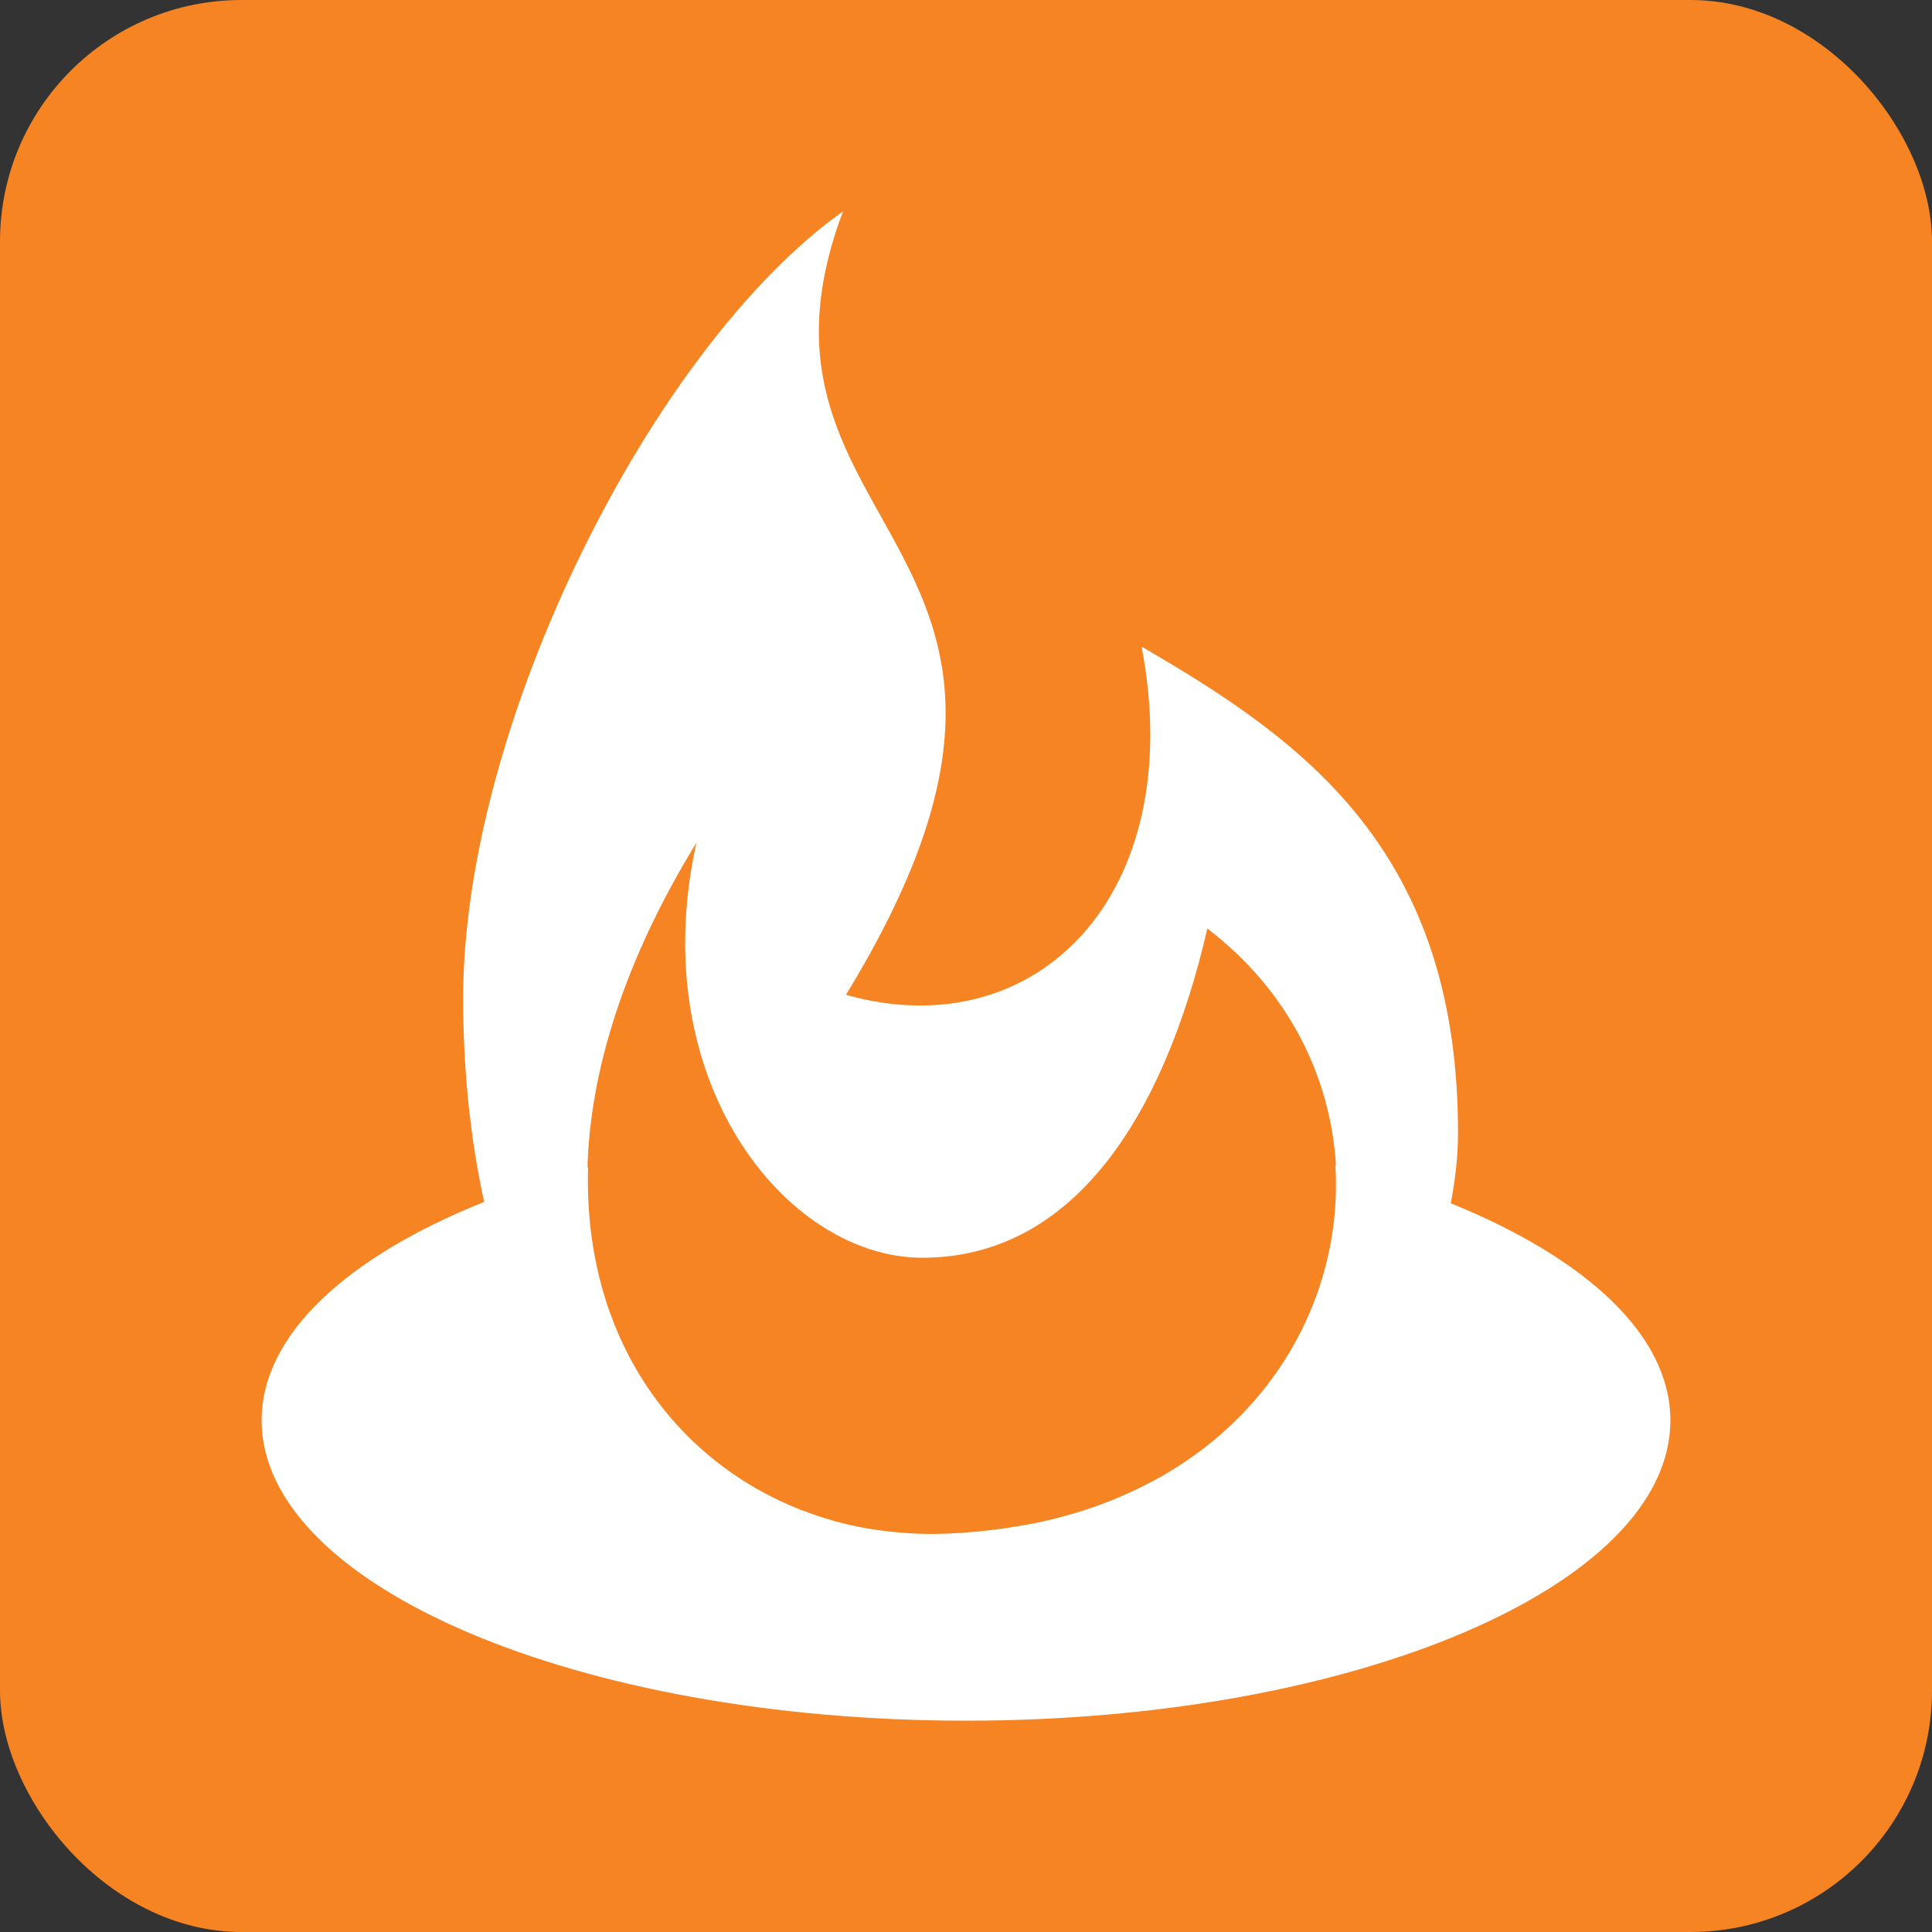 <?xml version="1.0" ?><svg height="512" id="Layer_1" version="1.1" viewBox="0 0 512 512" width="512" xml:space="preserve" xmlns="http://www.w3.org/2000/svg" xmlns:cc="http://creativecommons.org/ns#" xmlns:dc="http://purl.org/dc/elements/1.1/" xmlns:inkscape="http://www.inkscape.org/namespaces/inkscape" xmlns:rdf="http://www.w3.org/1999/02/22-rdf-syntax-ns#" xmlns:sodipodi="http://sodipodi.sourceforge.net/DTD/sodipodi-0.dtd" xmlns:svg="http://www.w3.org/2000/svg"><rect x="0" y="0" width="512" height="512" fill="#333333" stroke="none"/><defs id="defs12"/><g id="g6506"><rect height="512" id="rect2987" rx="64" ry="64" style="fill:#f68423;fill-opacity:1;fill-rule:nonzero;stroke:none" width="512" x="0" y="1.7053026e-013"/><path d="m 384.471,318.88 c 1.111,-5.96 1.88,-11.951 1.916,-17.951 0.302,-75.187 -40.564,-104.502 -83.844,-129.556 12.533,65.844 -28,106.493 -78.36,92.262 C 297.791,143.244 190.684,142.951 223.418,56 173.08,91.76 122.582,191.836 122.742,264.876 c 0.027,19.289 1.969,37.218 5.564,53.644 -36.236,14.52 -58.973,35.089 -58.973,57.889 0,43.84 83.858,79.591 186.676,79.591 102.831,0 186.658,-35.751 186.658,-79.591 0,-22.627 -22.444,-43.027 -58.196,-57.529 z M 184.564,223.316 c -13.924,62.787 23.404,109.542 59.351,110 40.551,0.302 64.591,-37.587 76.044,-87.244 21.542,16.444 32.667,39.373 34.093,62.751 -0.058,-0.018 -0.107,-0.031 -0.164,-0.049 1.636,26.476 -9.187,53.524 -31.658,72.444 -0.116,0.102 -0.236,0.204 -0.351,0.298 -4.836,4.031 -10.218,7.671 -16.111,10.867 -0.52,0.28 -1.067,0.547 -1.604,0.827 -2.36,1.227 -4.804,2.369 -7.324,3.444 -0.729,0.311 -1.444,0.627 -2.187,0.924 -6.182,2.484 -12.831,4.493 -19.938,5.982 -1,0.204 -2.013,0.378 -3.027,0.564 -2.684,0.489 -5.44,0.916 -8.24,1.258 -1.102,0.129 -2.191,0.28 -3.316,0.391 -3.818,0.373 -7.716,0.653 -11.76,0.733 -2.822,0.058 -5.618,-0.058 -8.387,-0.244 -0.729,-0.049 -1.449,-0.116 -2.173,-0.178 -2.347,-0.213 -4.676,-0.498 -6.973,-0.884 -0.436,-0.071 -0.871,-0.116 -1.302,-0.196 -2.778,-0.498 -5.52,-1.116 -8.213,-1.858 -0.329,-0.093 -0.653,-0.204 -0.982,-0.293 -2.516,-0.72 -4.991,-1.542 -7.422,-2.471 -0.253,-0.093 -0.511,-0.187 -0.769,-0.289 -33.356,-13.107 -57.6,-45.587 -56.302,-90.724 -0.062,0.013 -0.111,0.031 -0.169,0.049 0.724,-25.156 9.351,-54.218 28.884,-86.102 z" id="Feedburner" style="fill:#ffffff;fill-opacity:1;fill-rule:evenodd"/></g></svg>